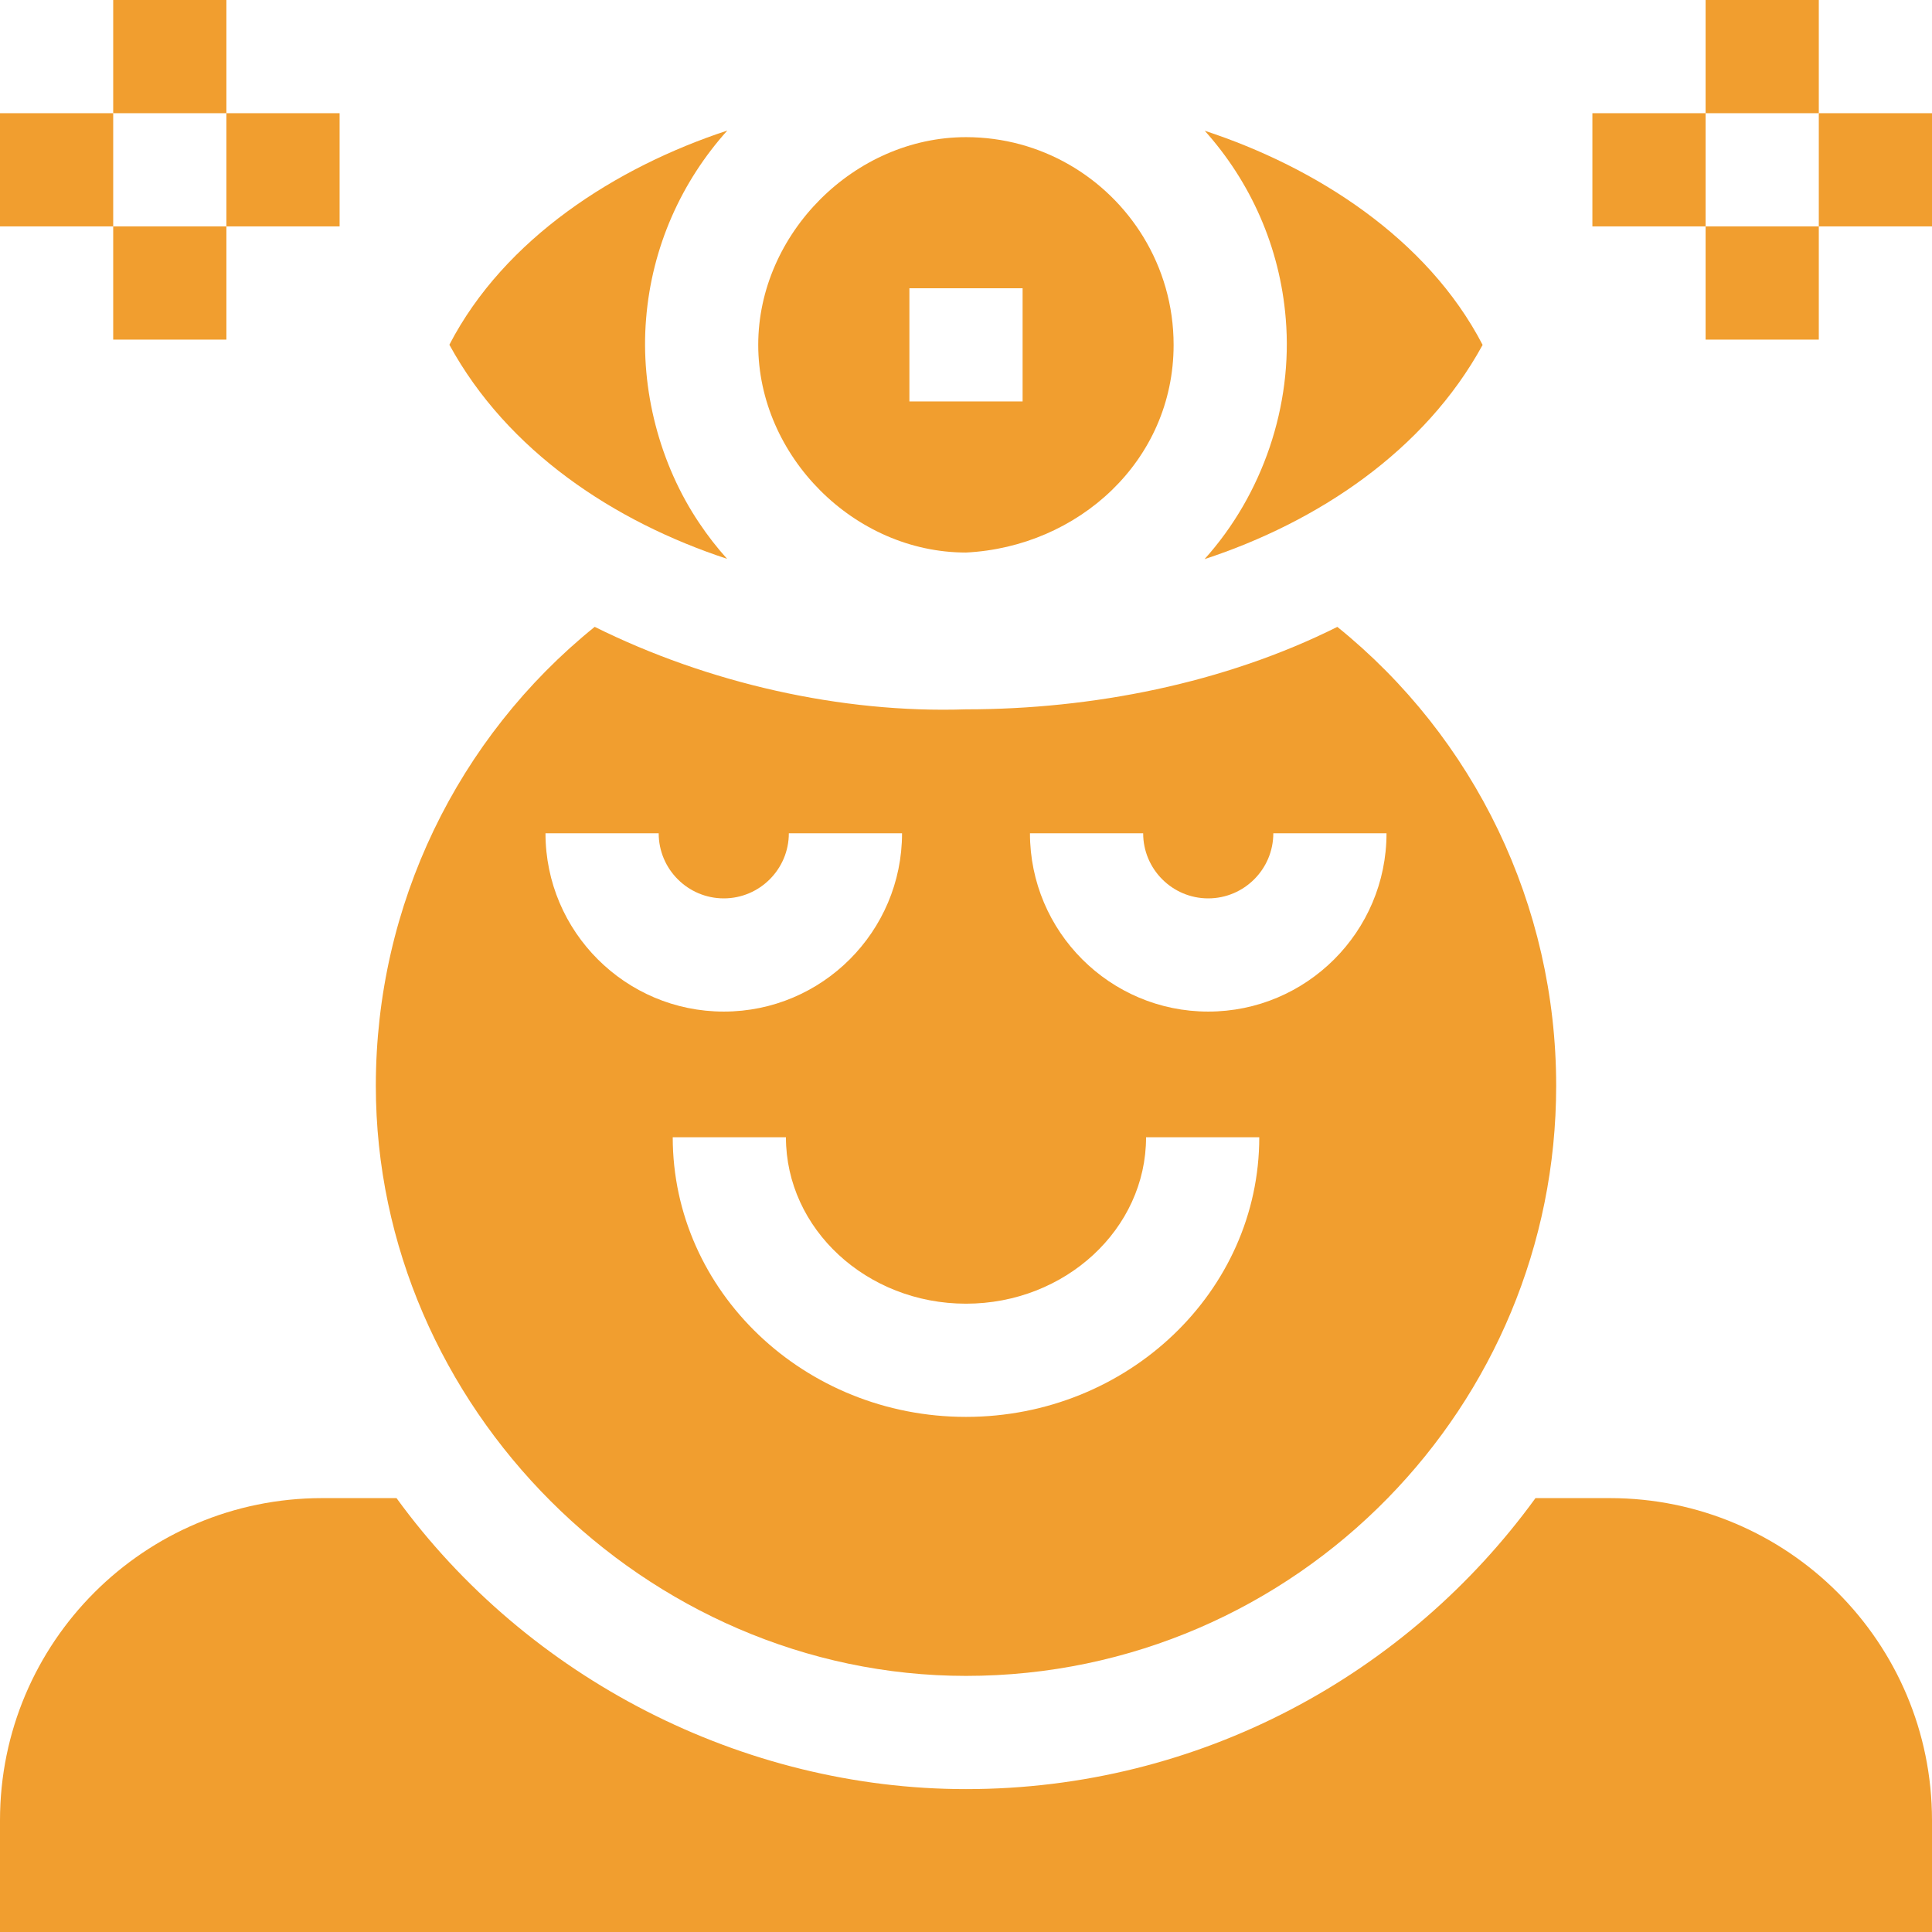 <svg xmlns="http://www.w3.org/2000/svg" fill="none" viewBox="0 0 300 300" height="300" width="300">
<g clip-path="url(#clip0_27503_5)">
<path fill="#F19E2F" d="M150 85.797C167.392 84.928 182.238 71.591 182.238 53.547C182.238 47.418 180.521 41.688 177.545 36.807C171.885 27.514 161.654 21.297 150.006 21.297C132.669 21.297 117.738 36.292 117.738 53.547C117.738 70.807 132.62 85.797 150 85.797ZM141.211 44.758H158.789V62.336H141.211V44.758Z"></path>
<path fill="#F19E2F" d="M17.578 0H35.156V17.578H17.578V0Z"></path>
<path fill="#F19E2F" d="M17.578 35.156H35.156V52.734H17.578V35.156Z"></path>
<path fill="#F19E2F" d="M35.156 17.578H52.734V35.156H35.156V17.578Z"></path>
<path fill="#F19E2F" d="M0 17.578H17.578V35.156H0V17.578Z"></path>
<path fill="#F19E2F" d="M249.961 232.625H238.43C218.561 259.988 186.322 277.812 150 277.812C115.352 277.812 81.922 260.652 61.57 232.625H50.039C22.4 232.625 0 255.025 0 282.658V300.002H300V282.658C300 255.025 277.6 232.625 249.961 232.625Z"></path>
<path fill="#F19E2F" d="M112.904 86.777C111.328 85.031 109.881 83.168 108.574 81.211C102.427 72.09 99.409 60.453 100.324 49.512C101.221 38.32 105.838 28.166 112.934 20.273C95.701 25.943 78.342 37.013 69.779 53.531C78.806 70.064 95.366 81.007 112.904 86.777Z"></path>
<path fill="#F19E2F" d="M230.221 53.557C221.651 37.018 204.292 25.952 187.072 20.305C194.15 28.186 198.75 38.328 199.652 49.502C200.779 62.955 196.068 76.793 187.043 86.82C204.568 81.073 221.211 70.055 230.221 53.557Z"></path>
<path fill="#F19E2F" d="M150 260.232C175.635 260.232 198.85 249.65 215.496 232.623C231.662 216.094 241.641 193.488 241.641 168.592C241.641 140.531 228.961 114.545 207.662 97.342C190.096 106.125 169.561 110.145 150 110.145C130.624 110.79 109.922 106.068 92.344 97.336C71.039 114.539 58.359 140.531 58.359 168.592C58.359 218.423 100.217 260.232 150 260.232ZM177.51 129.393C177.51 134.965 182.039 139.5 187.611 139.5C193.184 139.5 197.719 134.965 197.719 129.393H215.297C215.297 144.662 202.875 157.078 187.611 157.078C172.348 157.078 159.932 144.662 159.932 129.393H177.51ZM150 202.436C165.416 202.436 177.961 190.84 177.961 176.59H195.539C195.539 200.537 175.107 220.014 150 220.014C124.893 220.014 104.461 200.537 104.461 176.59H122.039C122.039 190.84 134.584 202.436 150 202.436ZM102.281 129.393C102.281 134.965 106.816 139.5 112.389 139.5C117.961 139.5 122.49 134.965 122.49 129.393H140.068C140.068 144.662 127.652 157.078 112.389 157.078C97.125 157.078 84.703 144.662 84.703 129.393H102.281Z"></path>
<path fill="#F19E2F" d="M264.844 0H282.422V17.578H264.844V0Z"></path>
<path fill="#F19E2F" d="M264.844 35.156H282.422V52.734H264.844V35.156Z"></path>
<path fill="#F19E2F" d="M282.422 17.578H300V35.156H282.422V17.578Z"></path>
<path fill="#F19E2F" d="M247.266 17.578H264.844V35.156H247.266V17.578Z"></path>
</g>
<defs>
<clipPath id="clip0_27503_5">
<rect fill="white" height="300" width="300"></rect>
</clipPath>
</defs>
</svg>
